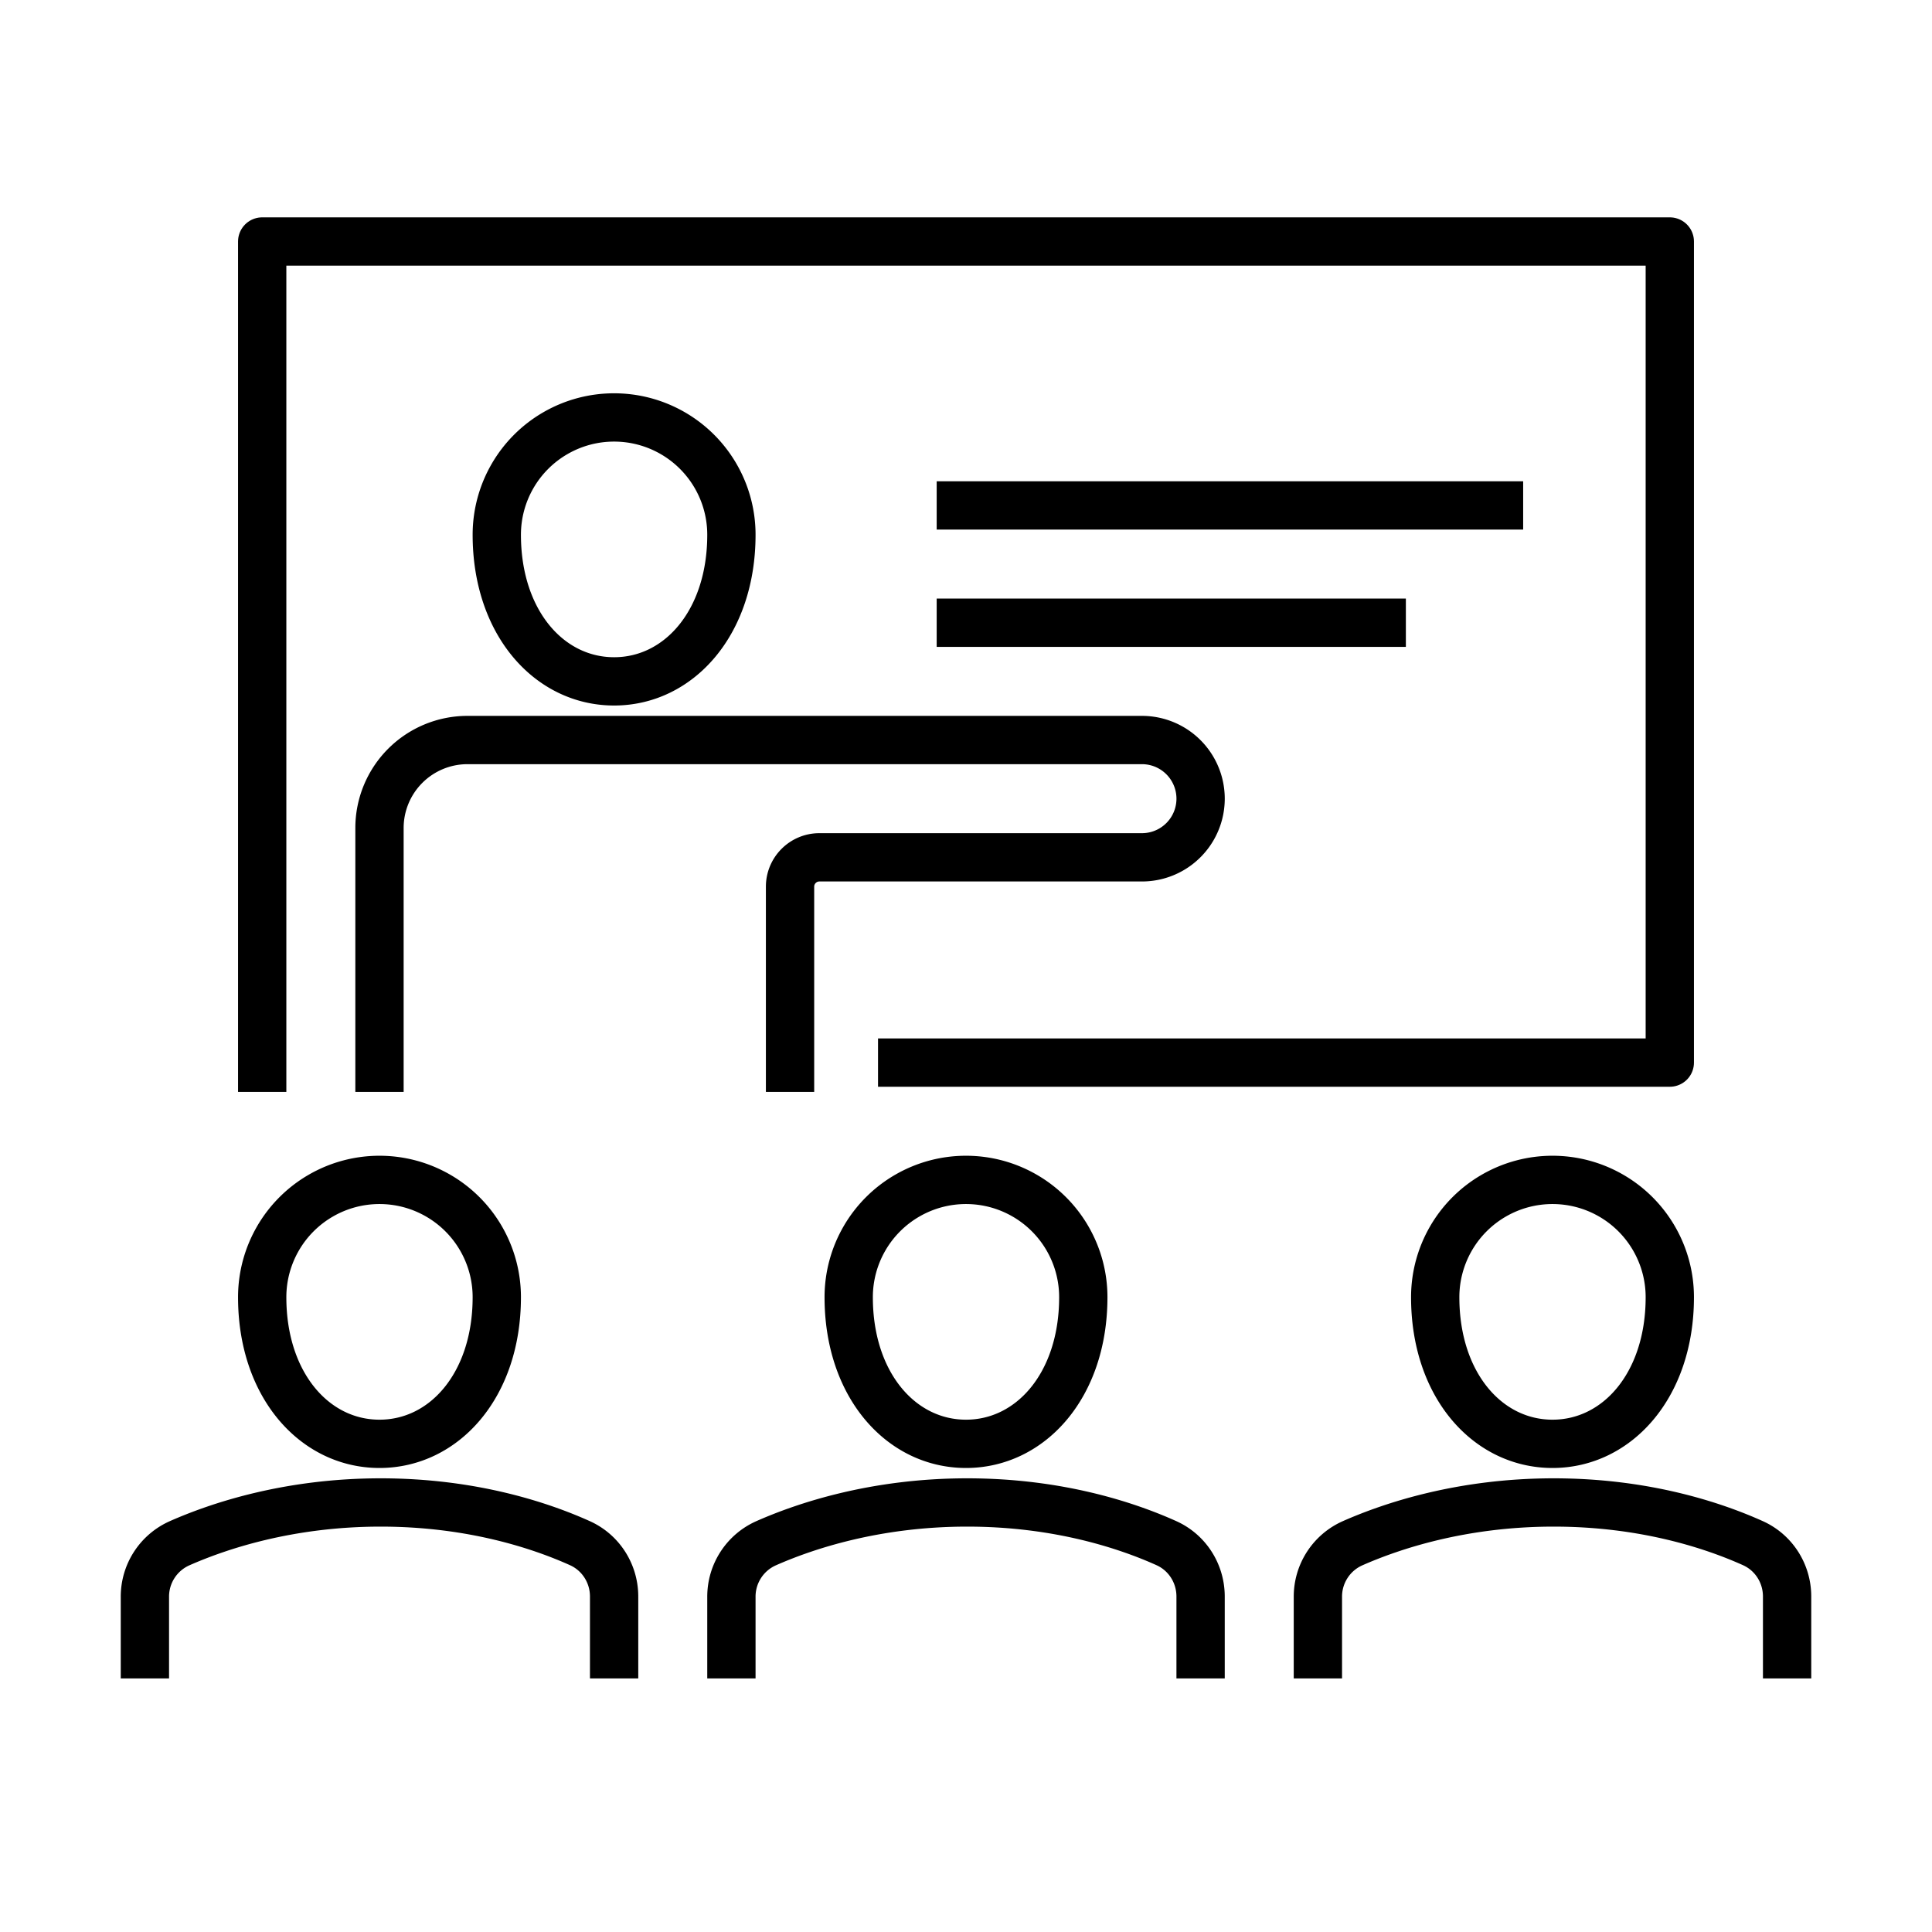 <svg xmlns="http://www.w3.org/2000/svg" width="80" height="80"><g fill="none" fill-rule="evenodd" stroke="#000" stroke-width="2"><path stroke-linejoin="round" d="M36.357 44h32.786V10H10.857v35.214"/><path d="M15.714 45.214V34.286a3.643 3.643 0 0 1 3.643-3.643h27.929a2.428 2.428 0 1 1 0 4.857H33.929c-.67 0-1.215.544-1.215 1.214v8.5"/><path stroke-linecap="round" stroke-linejoin="round" d="M30.286 22.143c0 3.643-2.175 6.071-4.857 6.071-2.683 0-4.858-2.428-4.858-6.071a4.857 4.857 0 0 1 9.715 0ZM44.857 53.714c0 3.643-2.175 6.072-4.857 6.072-2.682 0-4.857-2.429-4.857-6.072a4.857 4.857 0 0 1 9.714 0ZM69.143 53.714c0 3.643-2.175 6.072-4.857 6.072-2.683 0-4.857-2.429-4.857-6.072a4.857 4.857 0 0 1 9.714 0ZM20.571 53.714c0 3.643-2.174 6.072-4.857 6.072-2.682 0-4.857-2.429-4.857-6.072a4.857 4.857 0 0 1 9.714 0Z"/><path d="M25.429 69.5v-3.393c0-.952-.55-1.819-1.419-2.209-1.586-.714-4.44-1.684-8.245-1.684-3.816 0-6.718.977-8.332 1.69A2.417 2.417 0 0 0 6 66.123V69.5M49.714 69.5v-3.393c0-.952-.549-1.819-1.418-2.209-1.586-.714-4.44-1.684-8.245-1.684-3.817 0-6.719.977-8.332 1.69a2.417 2.417 0 0 0-1.433 2.218V69.5M74 69.5v-3.393c0-.952-.549-1.819-1.418-2.209-1.586-.714-4.44-1.684-8.245-1.684-3.817 0-6.719.977-8.333 1.69a2.417 2.417 0 0 0-1.433 2.218V69.5M38.786 20.929h24.285M38.786 25.786h19.428"/></g></svg>